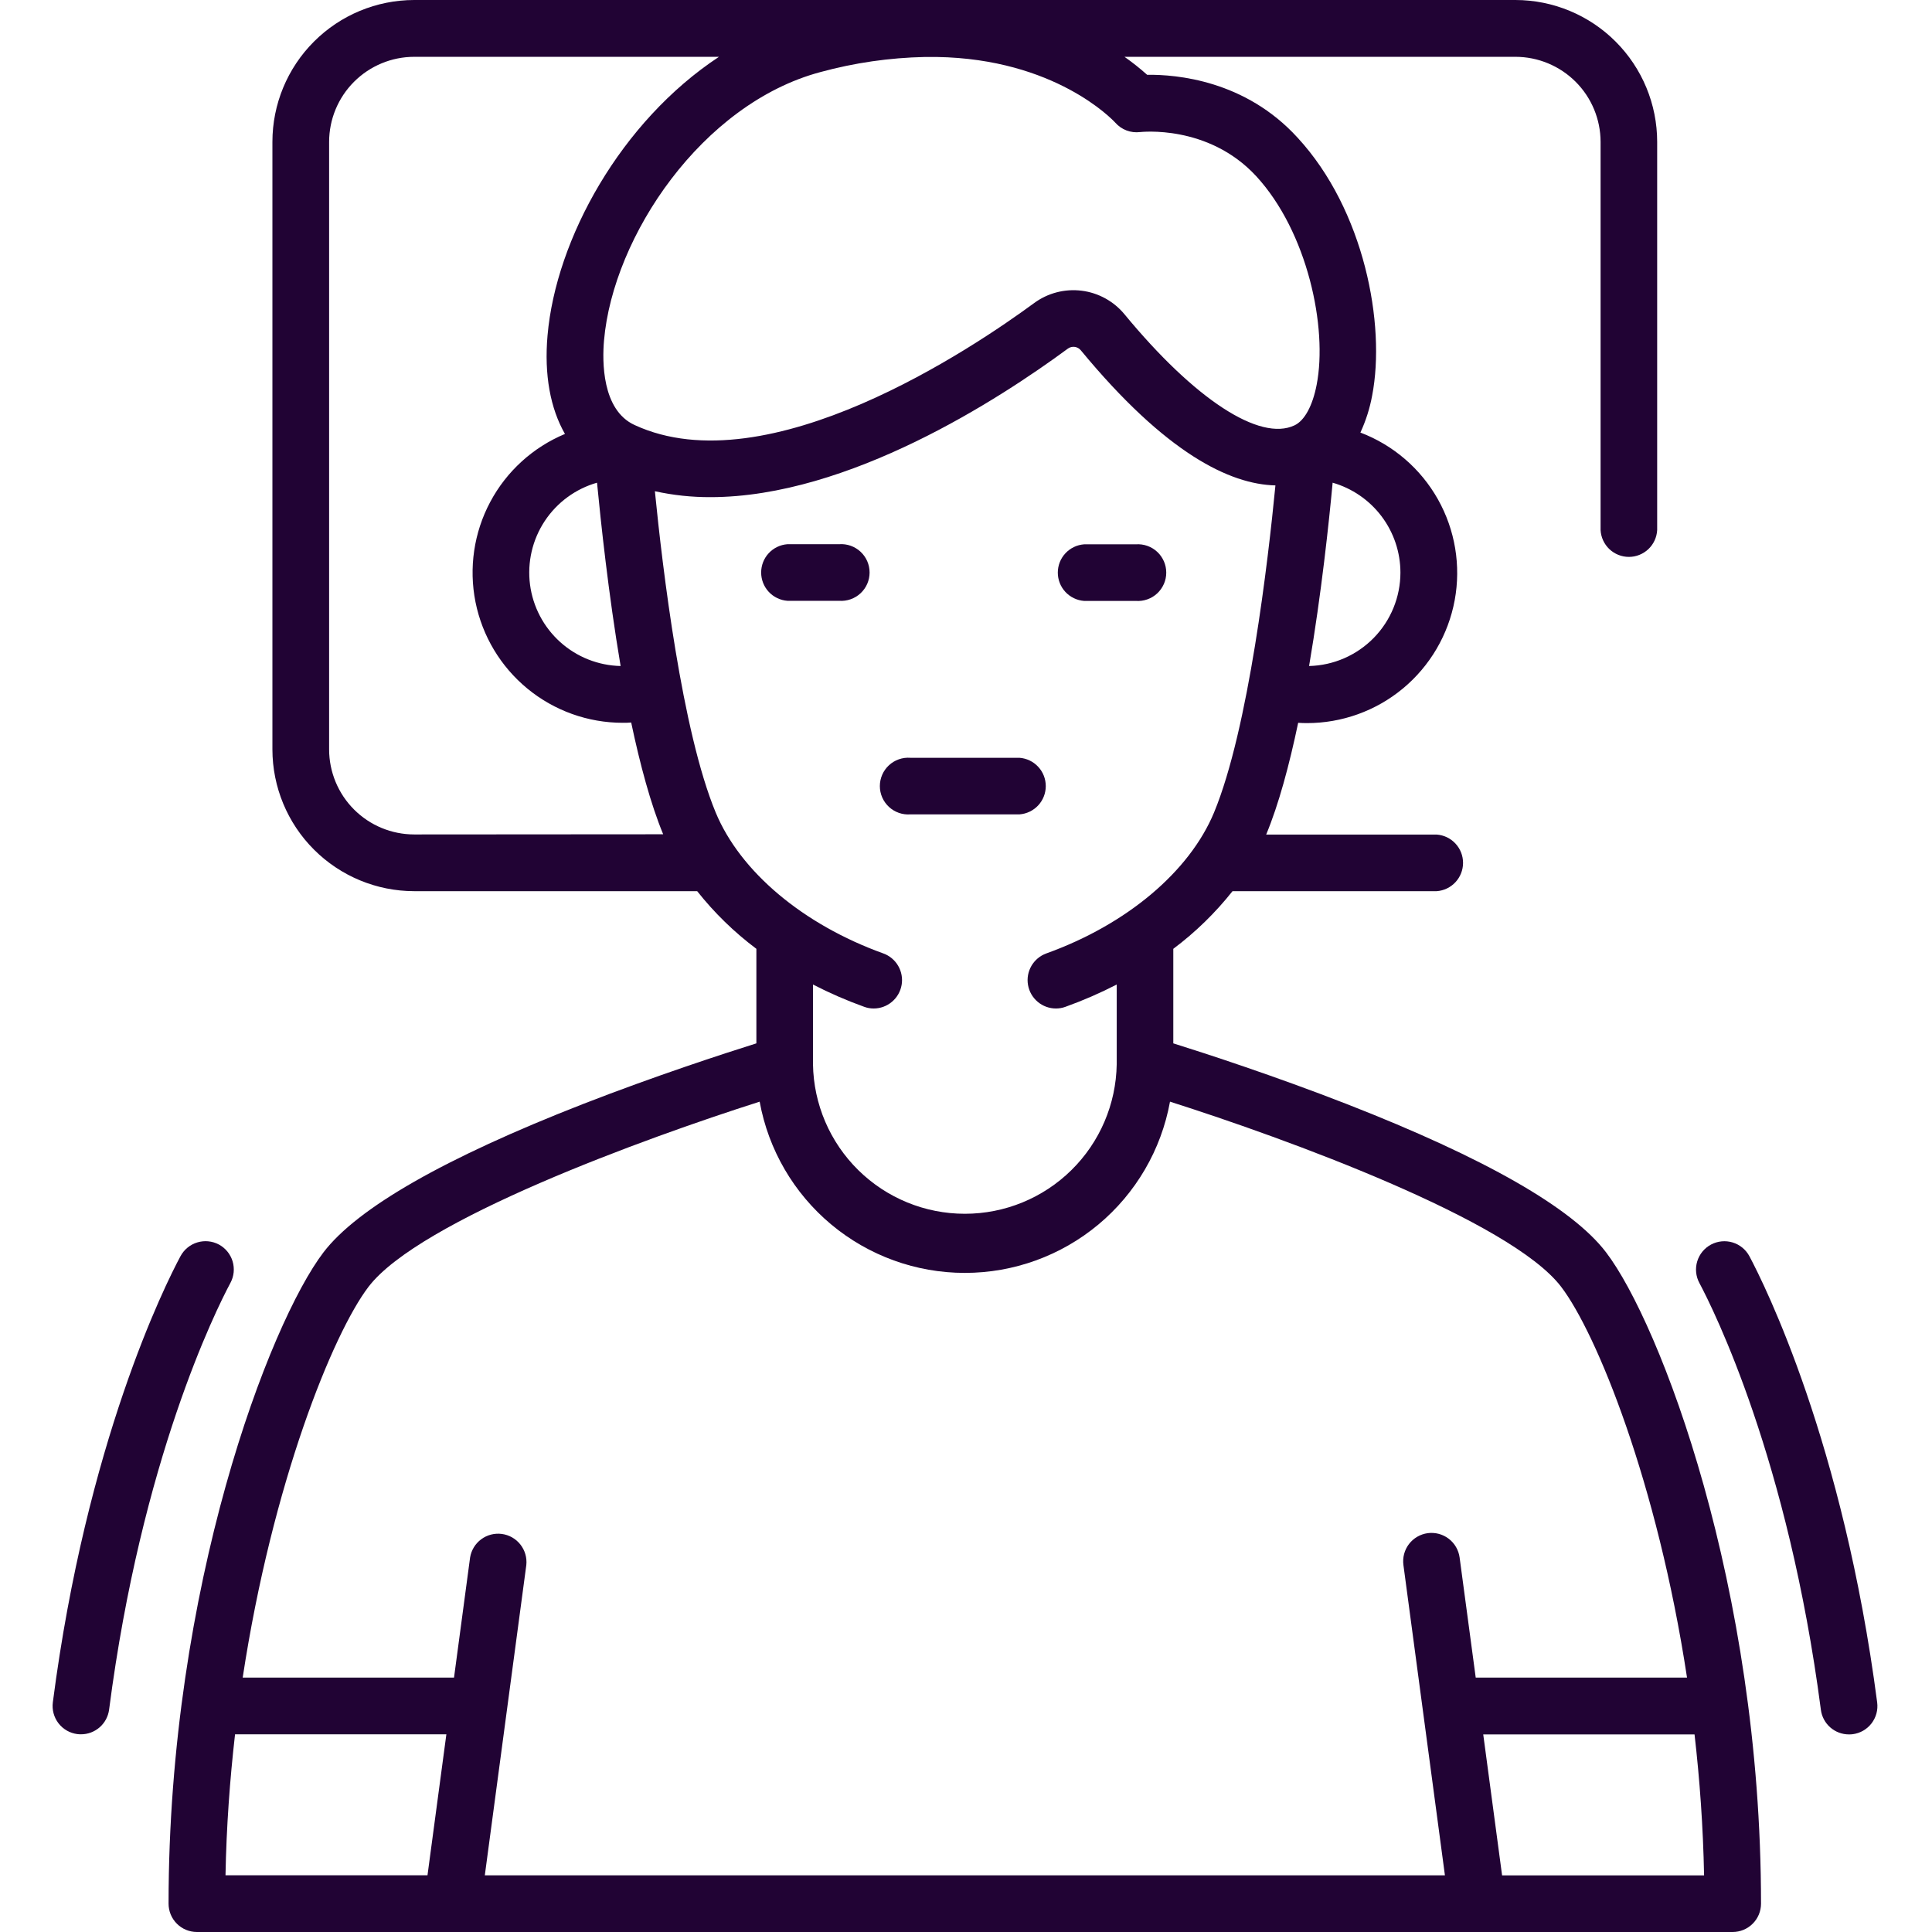 <svg width="100" height="100" viewBox="0 0 100 100" fill="none" xmlns="http://www.w3.org/2000/svg">
<path d="M69.715 57.148C65.969 55.688 62.432 54.537 60.73 54.004V49.111C61.876 48.252 62.906 47.249 63.795 46.127H74.365C74.735 46.1 75.081 45.934 75.334 45.662C75.587 45.39 75.727 45.033 75.727 44.662C75.727 44.291 75.587 43.934 75.334 43.662C75.081 43.39 74.735 43.224 74.365 43.197H65.537C66.188 41.635 66.736 39.588 67.193 37.412C67.342 37.422 67.488 37.428 67.637 37.428C69.456 37.431 71.219 36.796 72.618 35.634C74.017 34.471 74.964 32.855 75.295 31.066C75.625 29.277 75.318 27.429 74.426 25.843C73.534 24.258 72.114 23.035 70.414 22.389C70.697 21.777 70.902 21.133 71.023 20.471C71.732 16.795 70.617 10.867 67.16 7.123C64.453 4.156 60.9 3.852 59.375 3.871C59.003 3.538 58.612 3.228 58.203 2.941H78.441C79.609 2.942 80.728 3.407 81.554 4.232C82.38 5.057 82.844 6.176 82.846 7.344V27.434C82.865 27.809 83.028 28.163 83.3 28.422C83.573 28.68 83.935 28.825 84.311 28.825C84.686 28.825 85.048 28.68 85.321 28.422C85.593 28.163 85.756 27.809 85.775 27.434V7.344C85.775 5.398 85.002 3.532 83.627 2.155C82.252 0.778 80.387 0.003 78.441 0H48.609C48.309 0 48.004 0 47.691 0H21.438C19.491 0.002 17.625 0.777 16.249 2.154C14.873 3.531 14.1 5.397 14.1 7.344V38.789C14.102 40.735 14.875 42.6 16.251 43.975C17.627 45.351 19.492 46.125 21.438 46.127H36.086C36.974 47.25 38.005 48.253 39.15 49.111V54.004C37.453 54.537 33.918 55.688 30.166 57.148C23.016 59.94 18.5 62.522 16.744 64.82C13.949 68.484 8.725 82.133 8.725 98.533C8.725 98.922 8.879 99.295 9.154 99.57C9.428 99.845 9.801 99.999 10.19 100H89.682C90.071 100 90.444 99.846 90.719 99.57C90.995 99.296 91.15 98.922 91.15 98.533C91.15 82.127 85.926 68.484 83.129 64.82C81.381 62.522 76.865 59.94 69.715 57.148ZM72.486 29.637C72.485 30.9 71.989 32.113 71.106 33.017C70.222 33.92 69.021 34.443 67.758 34.473C68.398 30.715 68.789 27.006 68.977 24.984C69.987 25.274 70.876 25.885 71.509 26.724C72.142 27.563 72.485 28.586 72.486 29.637ZM57.728 6.35C57.886 6.529 58.085 6.667 58.308 6.752C58.531 6.836 58.771 6.865 59.008 6.836C59.043 6.836 62.523 6.424 65.014 9.111C67.68 12 68.725 16.967 68.15 19.914C67.941 21.002 67.525 21.768 67.008 22.014C65.209 22.873 61.836 20.672 58.207 16.271C57.65 15.594 56.855 15.156 55.985 15.047C55.115 14.938 54.236 15.166 53.529 15.685C50.422 17.969 39.75 25.195 32.844 21.998C31.143 21.217 31.172 18.678 31.264 17.621C31.732 12.23 36.342 5.363 42.467 3.73C44.227 3.25 46.039 2.988 47.863 2.949H48.49C54.602 3.049 57.576 6.184 57.728 6.35ZM30.902 24.984C31.098 27.006 31.488 30.715 32.123 34.473C30.966 34.447 29.856 34.007 28.996 33.232C28.136 32.458 27.581 31.401 27.433 30.253C27.286 29.105 27.555 27.942 28.191 26.976C28.828 26.009 29.79 25.302 30.902 24.984ZM21.438 43.191C20.27 43.19 19.151 42.726 18.326 41.901C17.5 41.075 17.036 39.956 17.035 38.789V7.344C17.036 6.176 17.5 5.057 18.326 4.232C19.151 3.407 20.27 2.942 21.438 2.941H37.213C32.135 6.289 28.773 12.369 28.34 17.367C28.162 19.396 28.484 21.137 29.242 22.461C27.584 23.153 26.217 24.397 25.373 25.983C24.529 27.568 24.26 29.397 24.611 31.159C24.963 32.92 25.914 34.506 27.302 35.646C28.69 36.786 30.43 37.41 32.227 37.412C32.375 37.412 32.523 37.412 32.67 37.397C33.129 39.572 33.678 41.615 34.326 43.182L21.438 43.191ZM44.727 52.111C44.885 52.17 45.053 52.2 45.223 52.199C45.568 52.199 45.902 52.077 46.166 51.854C46.43 51.632 46.608 51.324 46.667 50.983C46.727 50.643 46.664 50.293 46.491 49.994C46.318 49.696 46.045 49.467 45.721 49.35C41.56 47.852 38.316 45.117 37.045 42.057C35.297 37.844 34.293 29.426 33.897 25.426C34.841 25.633 35.805 25.736 36.772 25.732C43.928 25.732 51.75 20.641 55.272 18.045C55.373 17.971 55.499 17.938 55.623 17.954C55.748 17.97 55.861 18.032 55.941 18.129C60.352 23.475 63.66 25.068 66.016 25.125C65.641 28.986 64.629 37.734 62.838 42.057C61.565 45.117 58.32 47.852 54.156 49.35C53.832 49.467 53.559 49.696 53.386 49.994C53.213 50.293 53.15 50.643 53.21 50.983C53.269 51.324 53.447 51.632 53.711 51.854C53.975 52.077 54.309 52.199 54.654 52.199C54.824 52.2 54.993 52.17 55.152 52.111C56.059 51.785 56.944 51.4 57.801 50.959V55.088C57.768 57.151 56.926 59.119 55.455 60.566C53.985 62.014 52.004 62.825 49.94 62.825C47.877 62.825 45.896 62.014 44.426 60.566C42.955 59.119 42.113 57.151 42.08 55.088V50.959C42.936 51.4 43.82 51.785 44.727 52.111ZM19.076 66.602C21.701 63.164 33.334 58.928 39.32 57.022C39.772 59.509 41.083 61.758 43.023 63.378C44.964 64.998 47.412 65.885 49.939 65.885C52.467 65.885 54.915 64.998 56.856 63.378C58.796 61.758 60.107 59.509 60.559 57.022C66.553 58.928 78.178 63.162 80.803 66.602C82.644 69.014 85.785 76.748 87.32 86.832H76.383L75.549 80.615C75.497 80.23 75.294 79.88 74.985 79.644C74.675 79.408 74.285 79.305 73.899 79.356C73.514 79.408 73.165 79.611 72.928 79.92C72.692 80.23 72.589 80.62 72.641 81.006L74.789 97.066H25.094L27.242 81.006C27.282 80.626 27.172 80.245 26.936 79.945C26.7 79.644 26.356 79.448 25.977 79.397C25.598 79.346 25.214 79.445 24.907 79.673C24.6 79.9 24.394 80.238 24.332 80.615L23.5 86.832H12.562C14.096 76.758 17.234 69.014 19.076 66.602ZM12.166 89.768H23.104L22.127 97.064H11.672C11.719 94.553 11.898 92.109 12.166 89.768ZM77.748 97.07L76.772 89.773H87.709C87.978 92.117 88.154 94.559 88.203 97.07H77.748Z" fill="#210334"/>
<path d="M43.434 28.168H40.758C40.388 28.195 40.042 28.361 39.789 28.633C39.537 28.904 39.397 29.262 39.397 29.633C39.397 30.004 39.537 30.361 39.789 30.633C40.042 30.904 40.388 31.071 40.758 31.098H43.434C43.635 31.112 43.838 31.085 44.028 31.018C44.218 30.951 44.393 30.846 44.541 30.709C44.689 30.571 44.807 30.405 44.888 30.22C44.968 30.034 45.01 29.835 45.01 29.633C45.01 29.431 44.968 29.231 44.888 29.046C44.807 28.861 44.689 28.695 44.541 28.557C44.393 28.42 44.218 28.314 44.028 28.247C43.838 28.18 43.635 28.153 43.434 28.168Z" fill="#210334"/>
<path d="M56.106 31.104H58.789C58.991 31.118 59.193 31.091 59.383 31.024C59.574 30.957 59.749 30.852 59.897 30.714C60.044 30.577 60.162 30.41 60.243 30.225C60.324 30.04 60.365 29.841 60.365 29.639C60.365 29.437 60.324 29.237 60.243 29.052C60.162 28.867 60.044 28.7 59.897 28.563C59.749 28.425 59.574 28.32 59.383 28.253C59.193 28.186 58.991 28.159 58.789 28.174H56.114C55.744 28.201 55.398 28.367 55.145 28.639C54.892 28.91 54.752 29.268 54.752 29.639C54.752 30.01 54.892 30.367 55.145 30.639C55.398 30.91 55.744 31.076 56.114 31.104H56.106Z" fill="#210334"/>
<path d="M52.767 42.152C53.137 42.125 53.483 41.959 53.736 41.688C53.989 41.416 54.129 41.059 54.129 40.688C54.129 40.316 53.989 39.959 53.736 39.688C53.483 39.416 53.137 39.25 52.767 39.223H47.117C46.916 39.208 46.713 39.235 46.523 39.302C46.332 39.369 46.158 39.474 46.01 39.612C45.862 39.749 45.744 39.916 45.663 40.101C45.583 40.286 45.541 40.486 45.541 40.688C45.541 40.889 45.583 41.089 45.663 41.274C45.744 41.459 45.862 41.626 46.01 41.763C46.158 41.901 46.332 42.006 46.523 42.073C46.713 42.14 46.916 42.167 47.117 42.152H52.767Z" fill="#210334"/>
<path d="M11.329 64.416C10.985 64.233 10.583 64.194 10.21 64.308C9.838 64.421 9.526 64.678 9.342 65.021C8.538 66.517 4.479 74.656 2.735 88.111C2.685 88.497 2.789 88.887 3.026 89.195C3.263 89.504 3.613 89.705 3.999 89.756C4.064 89.764 4.129 89.768 4.194 89.767C4.55 89.767 4.893 89.637 5.161 89.402C5.428 89.167 5.601 88.843 5.647 88.49C7.325 75.539 11.171 67.816 11.925 66.406C12.016 66.237 12.074 66.05 12.094 65.858C12.113 65.666 12.095 65.472 12.04 65.287C11.984 65.103 11.893 64.93 11.771 64.781C11.649 64.631 11.499 64.507 11.329 64.416Z" fill="#210334"/>
<path d="M90.549 65.022C90.458 64.852 90.334 64.701 90.185 64.579C90.036 64.456 89.864 64.365 89.68 64.309C89.495 64.253 89.301 64.234 89.109 64.253C88.918 64.272 88.731 64.328 88.561 64.419C88.391 64.51 88.241 64.633 88.118 64.782C87.996 64.932 87.904 65.103 87.848 65.288C87.792 65.472 87.773 65.666 87.792 65.858C87.811 66.05 87.868 66.236 87.959 66.406C88.713 67.822 92.558 75.545 94.248 88.496C94.293 88.849 94.466 89.174 94.733 89.409C95.001 89.644 95.345 89.773 95.701 89.773C95.766 89.774 95.831 89.77 95.896 89.762C96.087 89.737 96.272 89.675 96.439 89.579C96.606 89.483 96.752 89.355 96.87 89.202C96.987 89.049 97.074 88.875 97.124 88.689C97.174 88.502 97.187 88.308 97.162 88.117C95.402 74.656 91.345 66.518 90.549 65.022Z" fill="#210334"/>
</svg>
